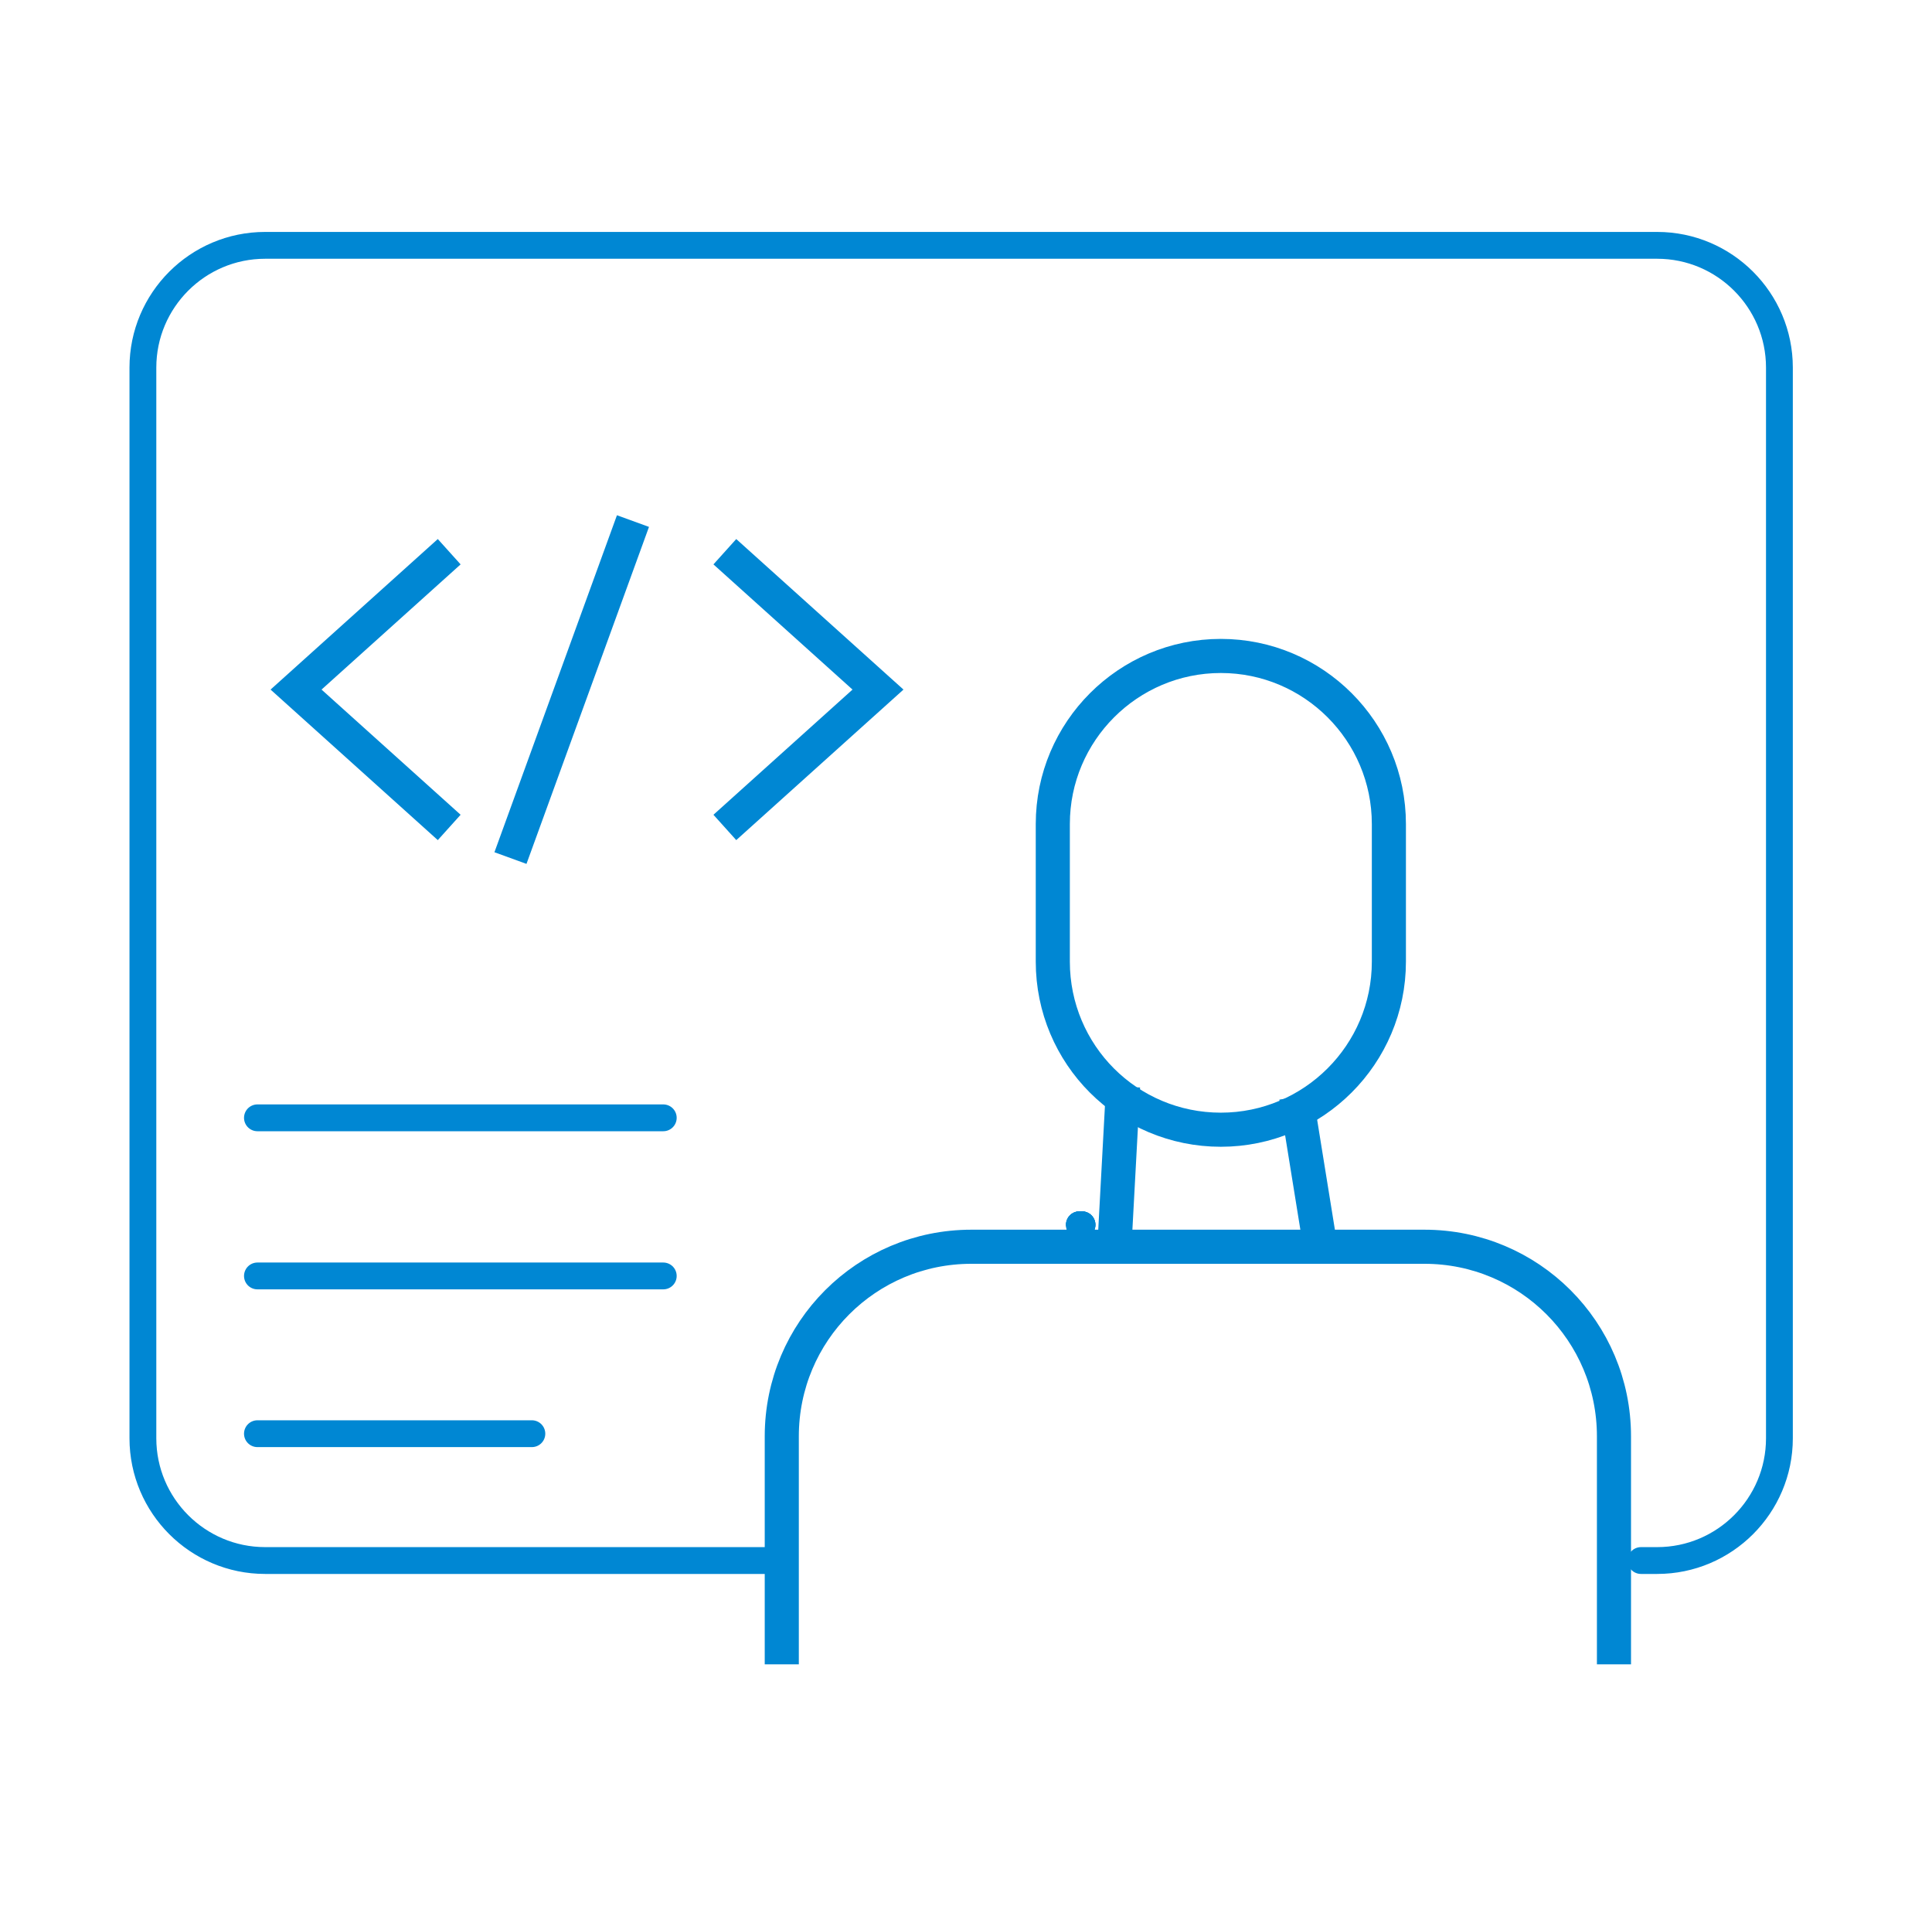 <svg width="85" height="84" viewBox="0 0 85 84" fill="none" xmlns="http://www.w3.org/2000/svg">
<path d="M47.482 53.874H47.59C47.59 53.874 47.55 53.915 47.536 53.928C47.509 53.901 47.496 53.888 47.496 53.874H47.482Z" stroke="#0087D3" stroke-width="1.18" stroke-linecap="round" stroke-linejoin="round"/>
<path d="M58.048 53.874H58.02" stroke="#0087D3" stroke-width="1.18" stroke-linecap="round" stroke-linejoin="round"/>
<path d="M11.326 49.169H29.181" stroke="#0087D3" stroke-width="1.18" stroke-linecap="round" stroke-linejoin="round"/>
<path d="M11.326 56.124H29.181" stroke="#0087D3" stroke-width="1.18" stroke-linecap="round" stroke-linejoin="round"/>
<path d="M11.326 63.063H23.4" stroke="#0087D3" stroke-width="1.18" stroke-linecap="round" stroke-linejoin="round"/>
<path d="M47.59 53.874C47.59 53.874 47.55 53.915 47.536 53.928C47.51 53.901 47.496 53.888 47.496 53.874H47.604H47.59Z" stroke="#0087D3" stroke-width="1.18" stroke-linecap="round" stroke-linejoin="round"/>
<path d="M47.59 53.874C47.59 53.874 47.55 53.915 47.536 53.928C47.51 53.901 47.496 53.888 47.496 53.874H47.604H47.59Z" stroke="#0087D3" stroke-width="1.18" stroke-linecap="round" stroke-linejoin="round"/>
<path d="M47.59 53.874C47.59 53.874 47.55 53.915 47.536 53.928C47.51 53.901 47.496 53.888 47.496 53.874H47.604H47.59Z" stroke="#0087D3" stroke-width="1.18" stroke-linecap="round" stroke-linejoin="round"/>
<path d="M53.712 49.692C51.673 49.692 49.82 48.869 48.481 47.53C47.143 46.192 46.319 44.338 46.319 42.3V36.246C46.319 32.168 49.635 28.853 53.712 28.853C57.789 28.853 61.105 32.168 61.105 36.246V42.3C61.105 46.377 57.789 49.692 53.712 49.692Z" stroke="#0087D3" stroke-width="1.5" stroke-miterlimit="10"/>
<path d="M48.998 55.414L49.41 47.795" stroke="#0087D3" stroke-width="1.5" stroke-miterlimit="10"/>
<path d="M58.078 54.756L57.027 48.249" stroke="#0087D3" stroke-width="1.5" stroke-miterlimit="10"/>
<path d="M34.395 73.208V63.18C34.395 58.567 38.123 54.84 42.735 54.84H62.669C67.281 54.84 71.008 58.567 71.008 63.18V73.208" stroke="#0087D3" stroke-width="1.5" stroke-miterlimit="10"/>
<path d="M33.912 68.642H11.664C8.699 68.642 6.287 66.23 6.287 63.265V16.169C6.287 13.204 8.699 10.792 11.664 10.792H72.91C75.875 10.792 78.287 13.204 78.287 16.169V63.265C78.287 66.23 75.875 68.642 72.91 68.642H72.196" stroke="#0087D3" stroke-width="1.18" stroke-linecap="round" stroke-linejoin="round"/>
<path d="M19.763 24.268L13.025 30.332L19.763 36.396" stroke="#0087D3" stroke-width="1.5"/>
<path d="M31.89 24.268L38.628 30.332L31.89 36.396" stroke="#0087D3" stroke-width="1.5"/>
<path d="M27.848 22.92L22.458 37.743" stroke="#0087D3" stroke-width="1.5"/>
</svg>

